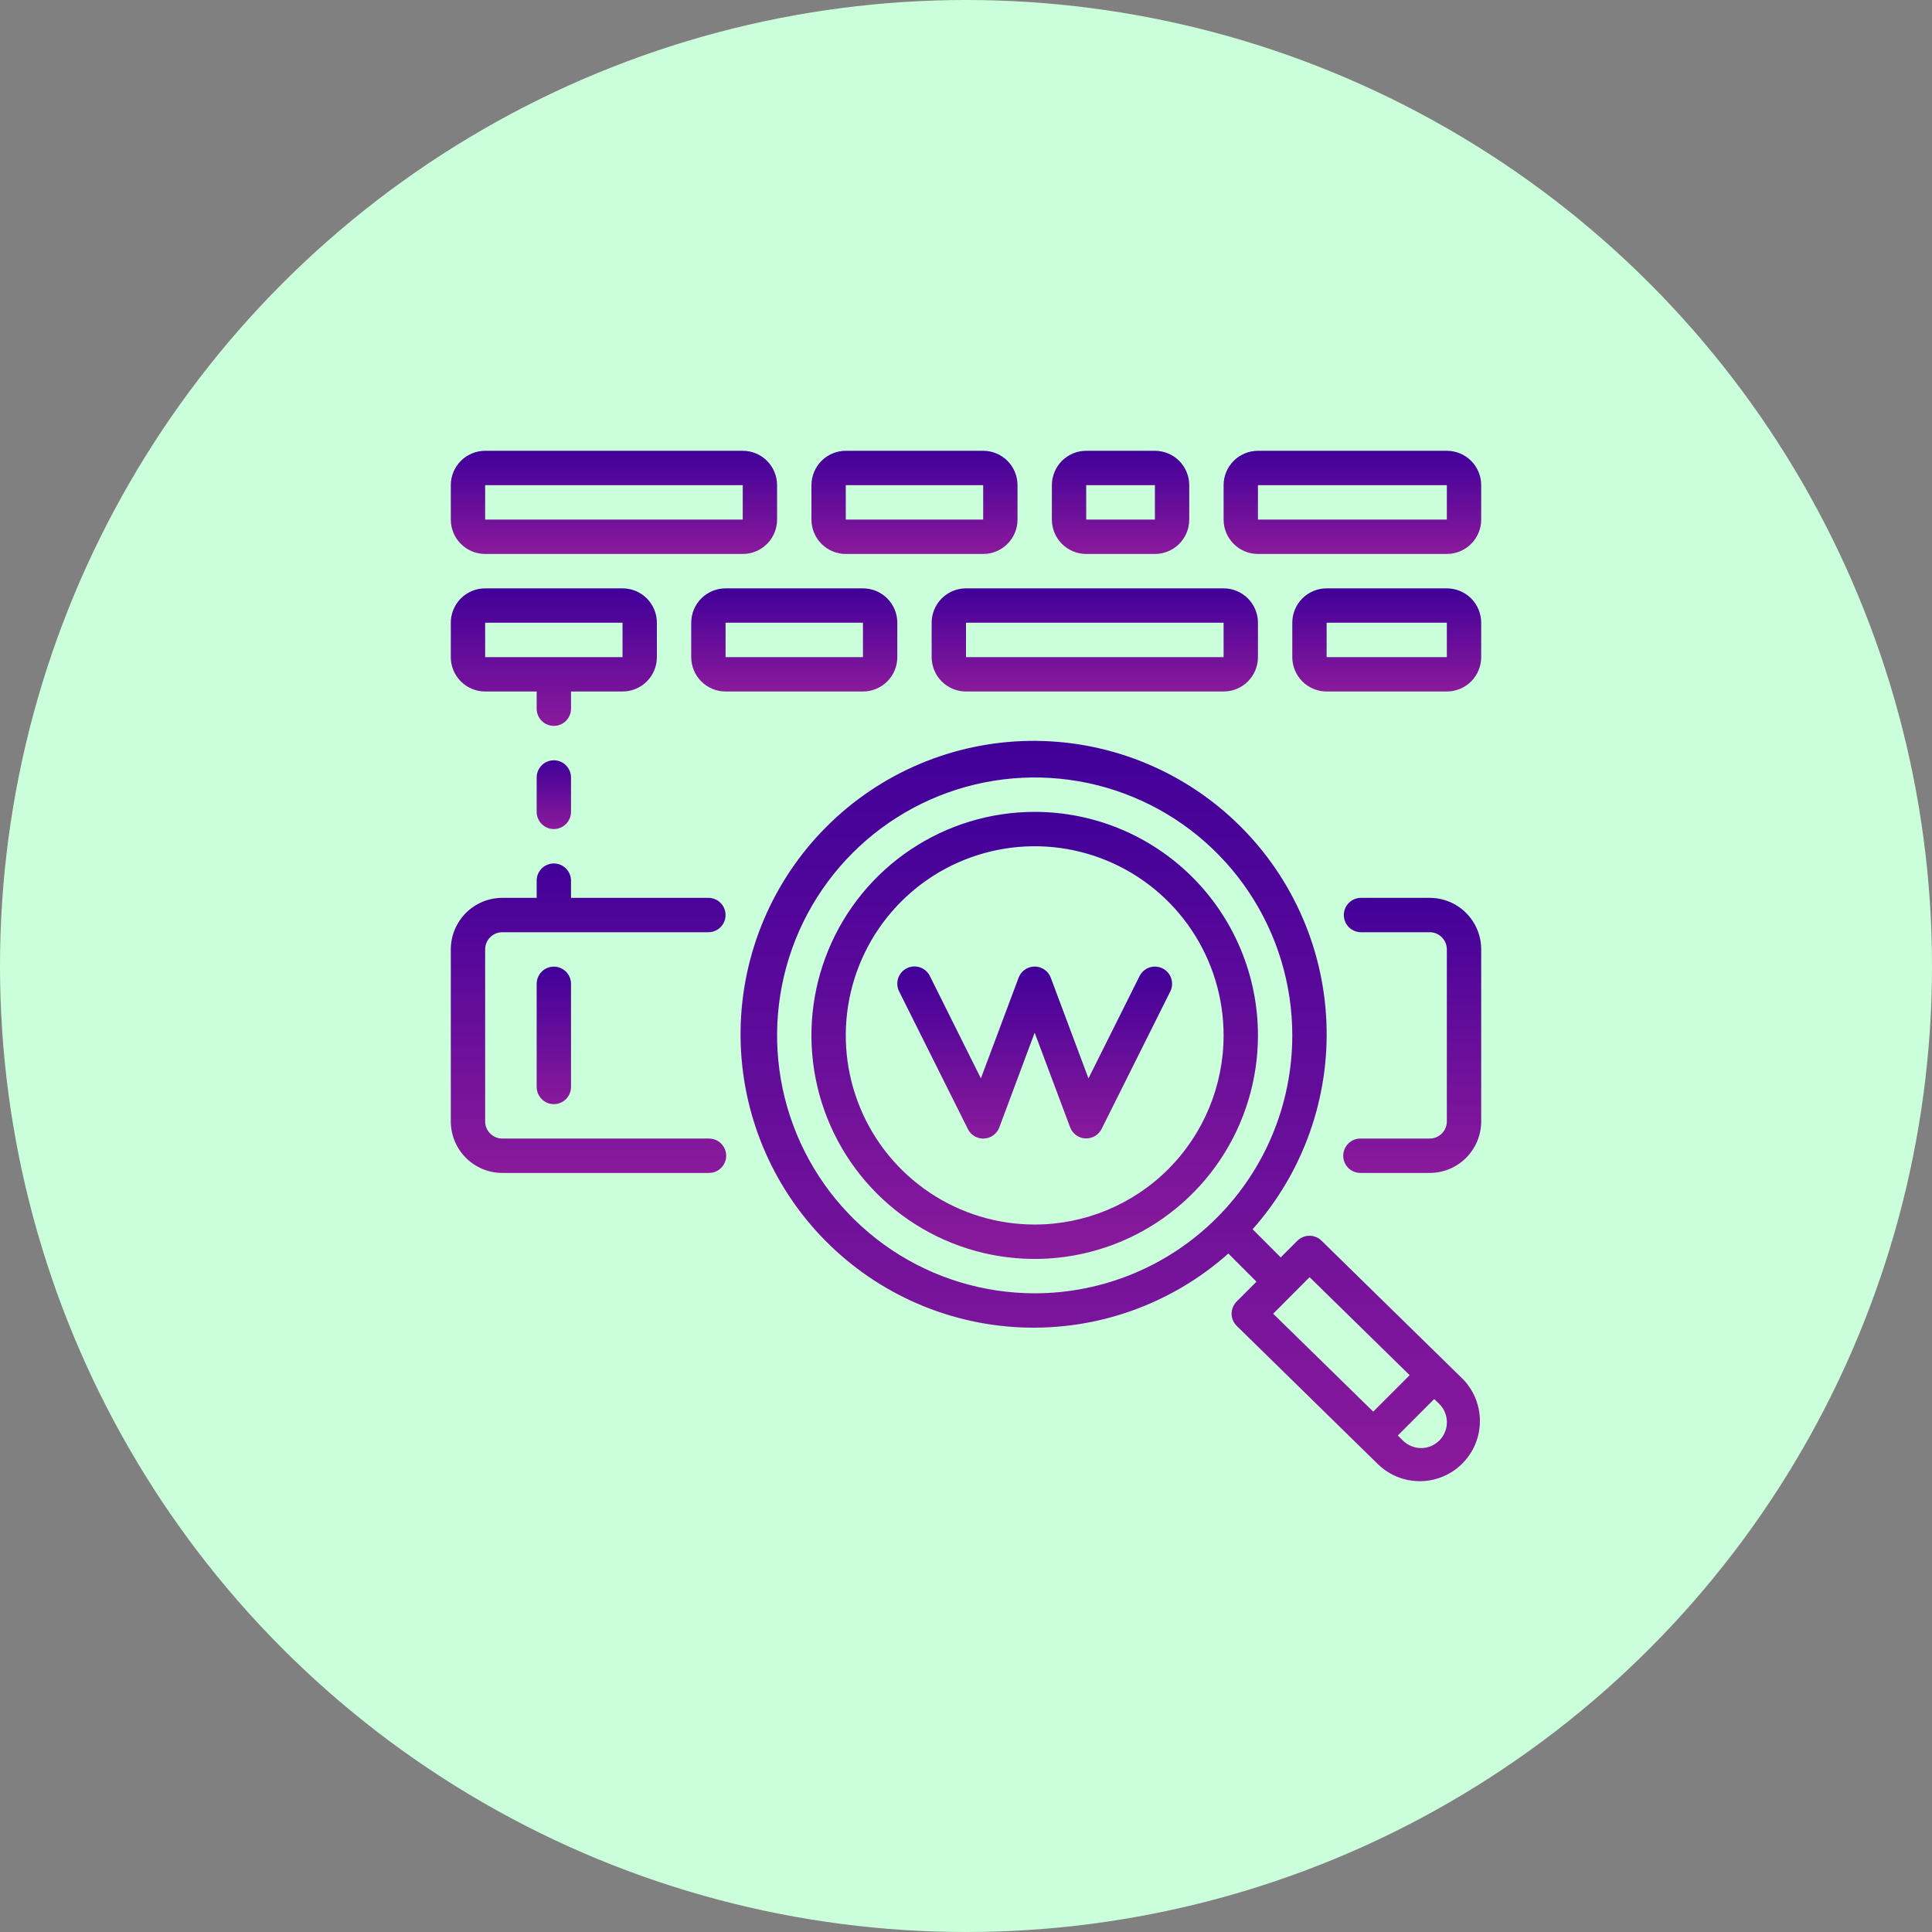 <svg width="150" height="150" viewBox="0 0 150 150" fill="none" xmlns="http://www.w3.org/2000/svg">
<rect x="0" y="0" width="150" height="150" fill="#808080" stroke="none"/>
<circle cx="75" cy="75" r="75" fill="#CBFFDB"/>
<path d="M111 69.709H105.667C105.314 69.709 104.975 69.849 104.725 70.1C104.475 70.35 104.334 70.689 104.334 71.043C104.334 71.397 104.475 71.737 104.725 71.987C104.975 72.237 105.314 72.378 105.667 72.378H111C111.353 72.378 111.692 72.518 111.942 72.769C112.192 73.019 112.333 73.358 112.333 73.712V87.062C112.333 87.416 112.192 87.756 111.942 88.006C111.692 88.256 111.353 88.397 111 88.397H105.667C105.488 88.391 105.31 88.421 105.143 88.485C104.975 88.549 104.823 88.647 104.694 88.771C104.565 88.896 104.463 89.045 104.393 89.21C104.323 89.375 104.287 89.553 104.287 89.732C104.287 89.911 104.323 90.089 104.393 90.254C104.463 90.419 104.565 90.568 104.694 90.693C104.823 90.817 104.975 90.915 105.143 90.979C105.31 91.043 105.488 91.073 105.667 91.067H111C112.061 91.067 113.078 90.645 113.828 89.894C114.579 89.143 115 88.124 115 87.062V73.712C115 72.65 114.578 71.632 113.828 70.881C113.078 70.13 112.061 69.709 111 69.709Z" fill="url(#paint0_linear_1_5339)"/>
<path d="M39 91.067H55C55.179 91.073 55.357 91.043 55.525 90.979C55.692 90.915 55.844 90.817 55.973 90.693C56.102 90.568 56.204 90.419 56.274 90.254C56.344 90.089 56.38 89.911 56.38 89.732C56.38 89.553 56.344 89.375 56.274 89.21C56.204 89.045 56.102 88.896 55.973 88.771C55.844 88.647 55.692 88.549 55.525 88.485C55.357 88.421 55.179 88.391 55 88.397H39C38.647 88.397 38.307 88.256 38.058 88.006C37.808 87.756 37.667 87.416 37.667 87.062V73.712C37.667 73.358 37.808 73.019 38.058 72.768C38.307 72.518 38.647 72.378 39 72.378H55C55.353 72.378 55.693 72.237 55.942 71.987C56.192 71.737 56.333 71.397 56.333 71.043C56.333 70.689 56.192 70.35 55.942 70.1C55.693 69.849 55.353 69.709 55 69.709H44.333V68.373C44.333 68.019 44.192 67.68 43.942 67.429C43.693 67.179 43.353 67.038 43 67.038C42.647 67.038 42.307 67.179 42.058 67.429C41.808 67.68 41.667 68.019 41.667 68.373V69.709H39C37.939 69.709 36.922 70.13 36.172 70.881C35.422 71.632 35 72.65 35 73.712V87.062C35 88.124 35.421 89.143 36.172 89.894C36.922 90.645 37.939 91.067 39 91.067Z" fill="url(#paint1_linear_1_5339)"/>
<path d="M80.333 63.034C76.904 63.034 73.553 64.052 70.702 65.959C67.852 67.866 65.63 70.576 64.318 73.748C63.006 76.919 62.663 80.409 63.332 83.775C64.001 87.142 65.652 90.234 68.076 92.661C70.501 95.088 73.59 96.741 76.952 97.411C80.315 98.08 83.8 97.736 86.968 96.422C90.135 95.109 92.842 92.884 94.747 90.03C96.651 87.175 97.668 83.82 97.667 80.387C97.667 75.785 95.84 71.371 92.59 68.116C89.339 64.862 84.93 63.034 80.333 63.034ZM80.333 95.072C77.432 95.072 74.596 94.211 72.184 92.597C69.772 90.984 67.892 88.69 66.782 86.007C65.672 83.323 65.382 80.371 65.948 77.522C66.513 74.674 67.91 72.057 69.962 70.004C72.013 67.95 74.626 66.551 77.472 65.985C80.317 65.418 83.266 65.709 85.946 66.82C88.626 67.932 90.917 69.814 92.528 72.229C94.14 74.644 95 77.483 95 80.387C95 84.282 93.455 88.017 90.704 90.771C87.954 93.525 84.223 95.072 80.333 95.072Z" fill="url(#paint2_linear_1_5339)"/>
<path d="M41.667 76.384V84.392C41.667 84.746 41.808 85.085 42.058 85.336C42.308 85.586 42.647 85.726 43 85.726C43.353 85.726 43.693 85.586 43.943 85.336C44.192 85.085 44.333 84.746 44.333 84.392V76.384C44.333 76.03 44.192 75.691 43.943 75.44C43.693 75.19 43.353 75.05 43 75.05C42.647 75.05 42.308 75.19 42.058 75.44C41.808 75.691 41.667 76.03 41.667 76.384Z" fill="url(#paint3_linear_1_5339)"/>
<path d="M102.6 96.323C102.349 96.078 102.012 95.941 101.661 95.943C101.31 95.945 100.974 96.085 100.725 96.333L99.434 97.625L97.277 95.463C97.269 95.454 97.258 95.452 97.249 95.443C101.183 91.015 103.24 85.226 102.981 79.305C102.722 73.384 100.169 67.797 95.863 63.73C91.556 59.663 85.837 57.436 79.918 57.523C73.999 57.609 68.346 60.002 64.161 64.192C59.975 68.383 57.585 74.042 57.499 79.969C57.413 85.895 59.636 91.621 63.699 95.932C67.76 100.244 73.341 102.8 79.255 103.059C85.169 103.318 90.951 101.26 95.374 97.32C95.383 97.329 95.385 97.342 95.394 97.35L97.552 99.51L96.013 101.049C95.888 101.175 95.79 101.323 95.722 101.487C95.656 101.65 95.621 101.825 95.622 102.002C95.623 102.179 95.659 102.354 95.728 102.516C95.797 102.679 95.898 102.826 96.025 102.949L107.031 113.727C107.915 114.561 109.089 115.018 110.303 114.999C111.517 114.981 112.677 114.49 113.535 113.629C114.393 112.769 114.883 111.608 114.9 110.392C114.917 109.176 114.459 108.001 113.625 107.118L102.6 96.323ZM80.333 100.411C76.377 100.411 72.51 99.237 69.222 97.037C65.933 94.836 63.369 91.709 61.855 88.05C60.342 84.391 59.946 80.365 60.717 76.481C61.489 72.596 63.394 69.028 66.191 66.228C68.988 63.428 72.552 61.521 76.431 60.748C80.311 59.975 84.332 60.372 87.987 61.887C91.641 63.403 94.765 65.969 96.962 69.263C99.16 72.555 100.333 76.427 100.333 80.387C100.333 85.698 98.226 90.791 94.475 94.546C90.724 98.302 85.637 100.411 80.333 100.411ZM101.677 99.16L109.445 106.769L106.617 109.599L98.85 101.997L101.677 99.16ZM111.749 111.84C111.562 112.027 111.34 112.175 111.096 112.276C110.852 112.377 110.591 112.428 110.327 112.427C110.063 112.426 109.802 112.373 109.558 112.27C109.315 112.168 109.095 112.018 108.909 111.83L108.524 111.454L111.352 108.623L111.752 109.009C112.126 109.384 112.336 109.893 112.336 110.424C112.336 110.955 112.126 111.463 111.752 111.839L111.749 111.84Z" fill="url(#paint4_linear_1_5339)"/>
<path d="M90.262 75.187C90.106 75.109 89.935 75.062 89.76 75.05C89.585 75.037 89.41 75.06 89.244 75.115C89.078 75.171 88.924 75.259 88.792 75.374C88.66 75.489 88.551 75.629 88.473 75.786L84.508 83.724L81.583 75.913C81.488 75.657 81.318 75.437 81.094 75.281C80.871 75.125 80.605 75.042 80.333 75.042C80.06 75.042 79.795 75.125 79.571 75.281C79.348 75.437 79.177 75.657 79.083 75.913L76.156 83.724L72.198 75.786C72.121 75.627 72.013 75.486 71.881 75.369C71.749 75.252 71.595 75.163 71.428 75.106C71.261 75.049 71.084 75.026 70.908 75.038C70.732 75.05 70.56 75.097 70.402 75.176C70.245 75.254 70.104 75.364 69.989 75.498C69.873 75.631 69.786 75.786 69.731 75.954C69.676 76.122 69.654 76.299 69.668 76.475C69.682 76.651 69.73 76.823 69.811 76.98L75.145 87.658C75.259 87.892 75.44 88.088 75.665 88.219C75.889 88.35 76.148 88.411 76.408 88.395C76.667 88.382 76.917 88.293 77.126 88.14C77.336 87.987 77.496 87.775 77.587 87.532L80.331 80.179L83.083 87.521C83.174 87.764 83.334 87.976 83.543 88.13C83.753 88.284 84.003 88.373 84.262 88.386H84.331C84.58 88.387 84.825 88.319 85.037 88.189C85.249 88.058 85.42 87.871 85.531 87.647L90.865 76.967C91.02 76.651 91.043 76.286 90.93 75.953C90.817 75.619 90.577 75.344 90.262 75.187Z" fill="url(#paint5_linear_1_5339)"/>
<path d="M37.667 43.01H57.667C58.017 43.01 58.364 42.941 58.688 42.806C59.011 42.672 59.305 42.475 59.553 42.227C59.8 41.979 59.996 41.685 60.13 41.361C60.264 41.037 60.333 40.69 60.333 40.339V37.67C60.333 37.32 60.264 36.973 60.13 36.649C59.996 36.325 59.8 36.03 59.553 35.782C59.305 35.534 59.011 35.337 58.688 35.203C58.364 35.069 58.017 35 57.667 35L37.667 35C36.96 35 36.281 35.281 35.781 35.782C35.281 36.283 35 36.962 35 37.67V40.339C35 41.047 35.281 41.727 35.781 42.227C36.281 42.728 36.96 43.01 37.667 43.01ZM37.667 37.67H57.667V40.339H37.667V37.67Z" fill="url(#paint6_linear_1_5339)"/>
<path d="M72.333 48.349V51.019C72.333 51.37 72.402 51.717 72.536 52.041C72.67 52.365 72.866 52.659 73.114 52.907C73.362 53.155 73.656 53.351 73.979 53.485C74.303 53.619 74.65 53.688 75 53.688H95C95.35 53.688 95.697 53.619 96.02 53.485C96.344 53.351 96.638 53.155 96.886 52.907C97.133 52.659 97.33 52.365 97.464 52.041C97.598 51.717 97.667 51.37 97.667 51.019V48.349C97.667 47.998 97.598 47.651 97.464 47.327C97.33 47.003 97.133 46.709 96.886 46.461C96.638 46.213 96.344 46.017 96.02 45.883C95.697 45.749 95.35 45.68 95 45.68H75C74.65 45.68 74.303 45.749 73.979 45.883C73.656 46.017 73.362 46.213 73.114 46.461C72.866 46.709 72.67 47.003 72.536 47.327C72.402 47.651 72.333 47.998 72.333 48.349ZM95 51.019H75V48.349H95V51.019Z" fill="url(#paint7_linear_1_5339)"/>
<path d="M65.667 43.01H76.334C76.685 43.01 77.031 42.941 77.355 42.806C77.678 42.672 77.972 42.475 78.22 42.227C78.467 41.979 78.664 41.685 78.797 41.361C78.931 41.037 79 40.69 79 40.339V37.67C79 37.32 78.931 36.973 78.797 36.649C78.664 36.325 78.467 36.03 78.22 35.782C77.972 35.534 77.678 35.337 77.355 35.203C77.031 35.069 76.685 35 76.334 35H65.667C65.317 35 64.97 35.069 64.647 35.203C64.323 35.337 64.029 35.534 63.781 35.782C63.533 36.03 63.337 36.325 63.203 36.648C63.069 36.972 63 37.32 63 37.67V40.339C63 40.69 63.069 41.037 63.203 41.361C63.337 41.685 63.533 41.98 63.781 42.227C64.029 42.475 64.323 42.672 64.647 42.806C64.97 42.941 65.317 43.01 65.667 43.01ZM65.667 37.67H76.334V40.339H65.667V37.67Z" fill="url(#paint8_linear_1_5339)"/>
<path d="M56.334 45.68C55.984 45.68 55.637 45.749 55.313 45.883C54.99 46.017 54.696 46.213 54.448 46.461C54.2 46.709 54.003 47.003 53.869 47.327C53.735 47.651 53.666 47.998 53.666 48.349V51.019C53.666 51.37 53.735 51.717 53.869 52.041C54.003 52.365 54.2 52.659 54.448 52.907C54.696 53.155 54.99 53.351 55.313 53.485C55.637 53.619 55.984 53.688 56.334 53.688H67C67.35 53.688 67.697 53.619 68.02 53.485C68.344 53.351 68.638 53.155 68.886 52.907C69.133 52.659 69.33 52.365 69.464 52.041C69.598 51.717 69.667 51.37 69.667 51.019V48.349C69.667 47.998 69.598 47.651 69.464 47.327C69.33 47.003 69.133 46.709 68.886 46.461C68.638 46.213 68.344 46.017 68.02 45.883C67.697 45.749 67.35 45.68 67 45.68H56.334ZM56.334 51.019V48.349H67V51.019H56.334Z" fill="url(#paint9_linear_1_5339)"/>
<path d="M37.667 53.688H41.667V55.024C41.667 55.378 41.808 55.717 42.058 55.968C42.307 56.218 42.647 56.358 43 56.358C43.353 56.358 43.693 56.218 43.942 55.968C44.192 55.717 44.333 55.378 44.333 55.024V53.688H48.333C48.683 53.688 49.03 53.619 49.353 53.485C49.677 53.351 49.971 53.155 50.219 52.907C50.466 52.659 50.663 52.365 50.797 52.041C50.931 51.717 51 51.37 51 51.019V48.349C51 47.998 50.931 47.651 50.797 47.327C50.663 47.003 50.466 46.709 50.219 46.461C49.971 46.213 49.677 46.017 49.353 45.883C49.03 45.749 48.683 45.68 48.333 45.68H37.667C37.317 45.68 36.97 45.749 36.647 45.883C36.323 46.017 36.029 46.213 35.781 46.461C35.534 46.709 35.337 47.003 35.203 47.327C35.069 47.651 35 47.998 35 48.349V51.019C35 51.37 35.069 51.717 35.203 52.041C35.337 52.365 35.534 52.659 35.781 52.907C36.029 53.155 36.323 53.351 36.647 53.485C36.97 53.619 37.317 53.688 37.667 53.688ZM37.667 48.349H48.333V51.019H37.667V48.349Z" fill="url(#paint10_linear_1_5339)"/>
<path d="M84.333 43.01H89.667C90.017 43.01 90.364 42.941 90.688 42.806C91.011 42.672 91.305 42.475 91.553 42.227C91.8 41.979 91.996 41.685 92.13 41.361C92.264 41.037 92.333 40.69 92.333 40.339V37.67C92.333 37.32 92.264 36.973 92.13 36.649C91.996 36.325 91.8 36.03 91.553 35.782C91.305 35.534 91.011 35.337 90.688 35.203C90.364 35.069 90.017 35 89.667 35H84.333C83.983 35 83.636 35.069 83.312 35.203C82.989 35.337 82.695 35.534 82.447 35.782C82.2 36.03 82.004 36.325 81.87 36.649C81.736 36.973 81.667 37.32 81.667 37.67V40.339C81.667 40.69 81.736 41.037 81.87 41.361C82.004 41.685 82.2 41.979 82.447 42.227C82.695 42.475 82.989 42.672 83.312 42.806C83.636 42.941 83.983 43.01 84.333 43.01ZM84.333 37.67H89.667V40.339H84.333V37.67Z" fill="url(#paint11_linear_1_5339)"/>
<path d="M112.333 45.68H103C102.65 45.68 102.303 45.749 101.979 45.883C101.656 46.017 101.362 46.213 101.114 46.461C100.866 46.709 100.67 47.003 100.536 47.327C100.402 47.651 100.333 47.998 100.333 48.349V51.019C100.333 51.37 100.402 51.717 100.536 52.041C100.67 52.365 100.866 52.659 101.114 52.907C101.362 53.155 101.656 53.351 101.979 53.485C102.303 53.619 102.65 53.688 103 53.688H112.333C112.683 53.688 113.03 53.619 113.353 53.485C113.677 53.351 113.971 53.155 114.219 52.907C114.466 52.659 114.663 52.365 114.797 52.041C114.931 51.717 115 51.37 115 51.019V48.349C115 47.998 114.931 47.651 114.797 47.327C114.663 47.003 114.466 46.709 114.219 46.461C113.971 46.213 113.677 46.017 113.353 45.883C113.03 45.749 112.683 45.68 112.333 45.68ZM103 51.019V48.349H112.333V51.019H103Z" fill="url(#paint12_linear_1_5339)"/>
<path d="M112.333 35H97.667C96.96 35 96.281 35.281 95.781 35.782C95.281 36.283 95 36.962 95 37.67V40.339C95 41.047 95.281 41.727 95.781 42.227C96.281 42.728 96.96 43.01 97.667 43.01H112.333C113.04 43.01 113.719 42.728 114.219 42.227C114.719 41.727 115 41.047 115 40.339V37.67C115 36.962 114.719 36.283 114.219 35.782C113.719 35.281 113.04 35 112.333 35ZM97.667 40.339V37.67H112.333V40.339H97.667Z" fill="url(#paint13_linear_1_5339)"/>
<path d="M43 59.029C42.647 59.029 42.308 59.169 42.058 59.42C41.808 59.67 41.667 60.009 41.667 60.363V63.034C41.667 63.388 41.808 63.727 42.058 63.977C42.308 64.227 42.647 64.368 43 64.368C43.353 64.368 43.693 64.227 43.943 63.977C44.192 63.727 44.333 63.388 44.333 63.034V60.363C44.333 60.009 44.192 59.67 43.943 59.42C43.693 59.169 43.353 59.029 43 59.029Z" fill="url(#paint14_linear_1_5339)"/>
<defs>
<linearGradient id="paint0_linear_1_5339" x1="109.644" y1="69.709" x2="109.644" y2="91.068" gradientUnits="userSpaceOnUse">
<stop stop-color="#410099"/>
<stop offset="1" stop-color="#8A1A9B"/>
</linearGradient>
<linearGradient id="paint1_linear_1_5339" x1="45.69" y1="67.038" x2="45.69" y2="91.068" gradientUnits="userSpaceOnUse">
<stop stop-color="#410099"/>
<stop offset="1" stop-color="#8A1A9B"/>
</linearGradient>
<linearGradient id="paint2_linear_1_5339" x1="80.333" y1="63.034" x2="80.333" y2="97.744" gradientUnits="userSpaceOnUse">
<stop stop-color="#410099"/>
<stop offset="1" stop-color="#8A1A9B"/>
</linearGradient>
<linearGradient id="paint3_linear_1_5339" x1="43" y1="75.05" x2="43" y2="85.726" gradientUnits="userSpaceOnUse">
<stop stop-color="#410099"/>
<stop offset="1" stop-color="#8A1A9B"/>
</linearGradient>
<linearGradient id="paint4_linear_1_5339" x1="86.198" y1="57.52" x2="86.198" y2="115" gradientUnits="userSpaceOnUse">
<stop stop-color="#410099"/>
<stop offset="1" stop-color="#8A1A9B"/>
</linearGradient>
<linearGradient id="paint5_linear_1_5339" x1="80.332" y1="75.035" x2="80.332" y2="88.398" gradientUnits="userSpaceOnUse">
<stop stop-color="#410099"/>
<stop offset="1" stop-color="#8A1A9B"/>
</linearGradient>
<linearGradient id="paint6_linear_1_5339" x1="47.666" y1="35" x2="47.666" y2="43.01" gradientUnits="userSpaceOnUse">
<stop stop-color="#410099"/>
<stop offset="1" stop-color="#8A1A9B"/>
</linearGradient>
<linearGradient id="paint7_linear_1_5339" x1="85" y1="45.68" x2="85" y2="53.688" gradientUnits="userSpaceOnUse">
<stop stop-color="#410099"/>
<stop offset="1" stop-color="#8A1A9B"/>
</linearGradient>
<linearGradient id="paint8_linear_1_5339" x1="71" y1="35" x2="71" y2="43.01" gradientUnits="userSpaceOnUse">
<stop stop-color="#410099"/>
<stop offset="1" stop-color="#8A1A9B"/>
</linearGradient>
<linearGradient id="paint9_linear_1_5339" x1="61.666" y1="45.68" x2="61.666" y2="53.688" gradientUnits="userSpaceOnUse">
<stop stop-color="#410099"/>
<stop offset="1" stop-color="#8A1A9B"/>
</linearGradient>
<linearGradient id="paint10_linear_1_5339" x1="43" y1="45.68" x2="43" y2="56.358" gradientUnits="userSpaceOnUse">
<stop stop-color="#410099"/>
<stop offset="1" stop-color="#8A1A9B"/>
</linearGradient>
<linearGradient id="paint11_linear_1_5339" x1="87" y1="35" x2="87" y2="43.01" gradientUnits="userSpaceOnUse">
<stop stop-color="#410099"/>
<stop offset="1" stop-color="#8A1A9B"/>
</linearGradient>
<linearGradient id="paint12_linear_1_5339" x1="107.666" y1="45.68" x2="107.666" y2="53.688" gradientUnits="userSpaceOnUse">
<stop stop-color="#410099"/>
<stop offset="1" stop-color="#8A1A9B"/>
</linearGradient>
<linearGradient id="paint13_linear_1_5339" x1="105" y1="35" x2="105" y2="43.01" gradientUnits="userSpaceOnUse">
<stop stop-color="#410099"/>
<stop offset="1" stop-color="#8A1A9B"/>
</linearGradient>
<linearGradient id="paint14_linear_1_5339" x1="43" y1="59.029" x2="43" y2="64.368" gradientUnits="userSpaceOnUse">
<stop stop-color="#410099"/>
<stop offset="1" stop-color="#8A1A9B"/>
</linearGradient>
</defs>
</svg>

